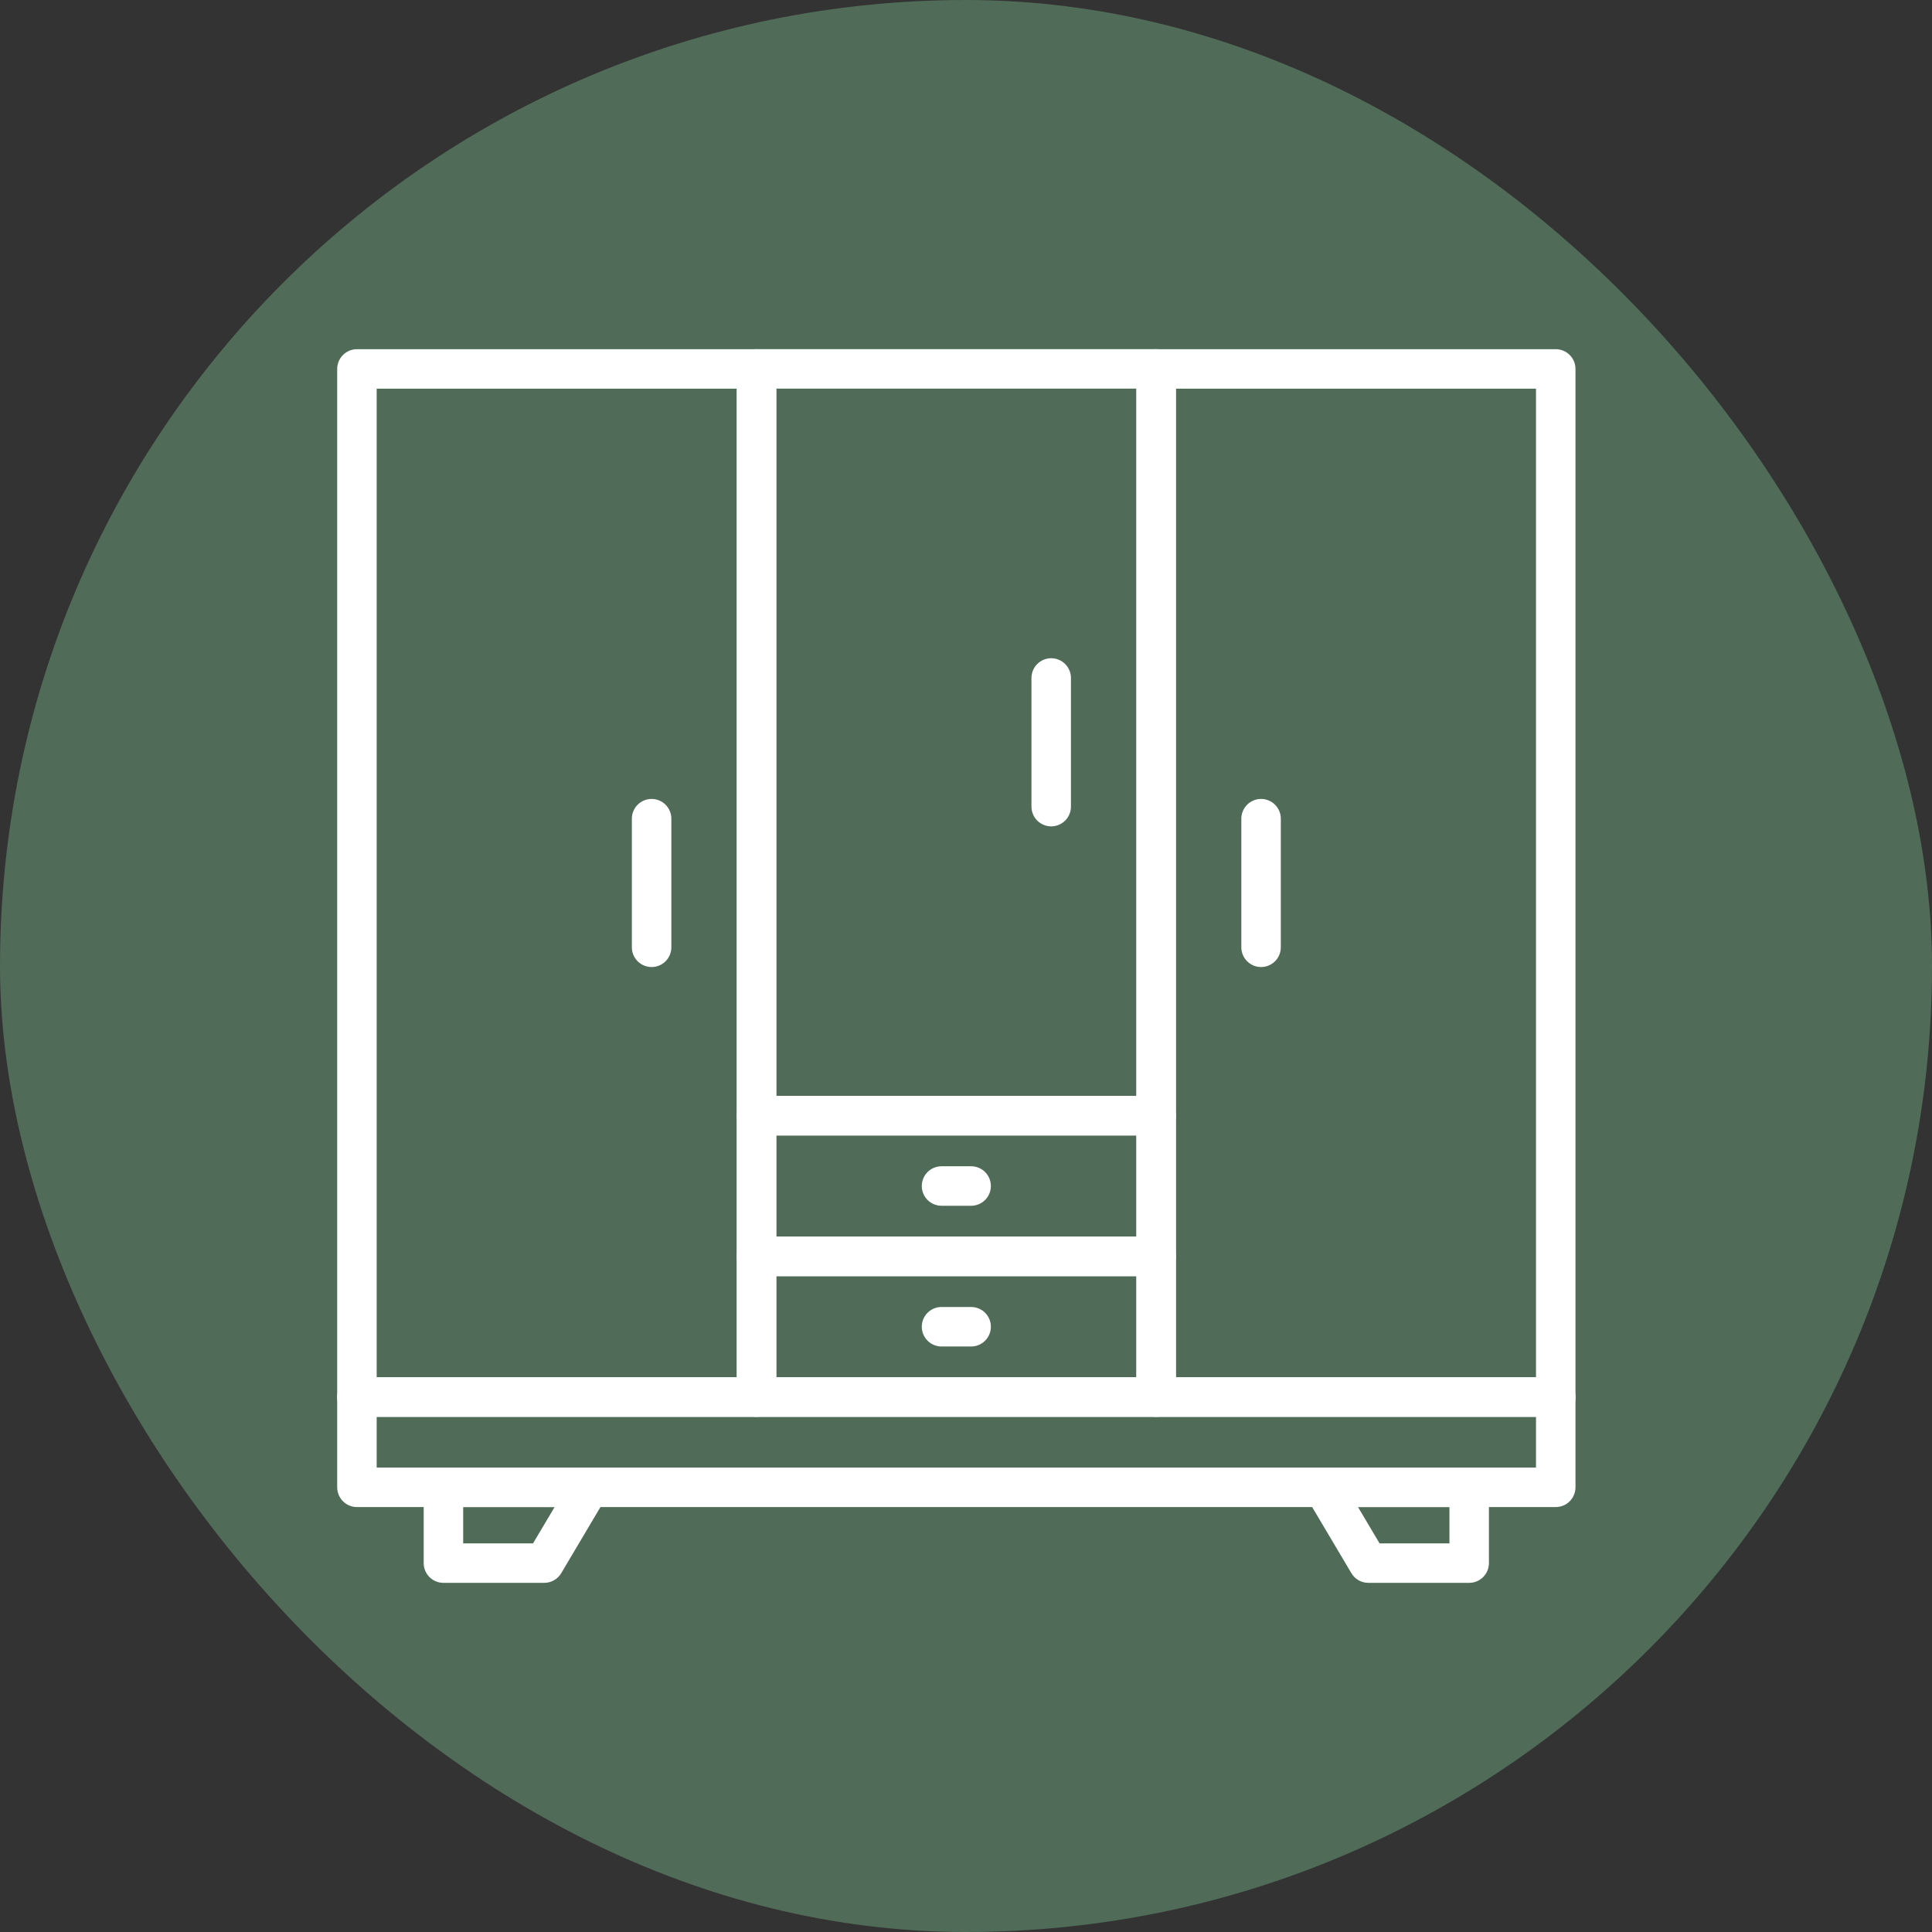<svg width="100" height="100" viewBox="0 0 100 100" fill="none" xmlns="http://www.w3.org/2000/svg">
<rect x="0" y="0" width="100" height="100" fill="#333333" stroke="none"/>
<rect width="100" height="100" rx="50" fill="#506B58"/>
<path d="M39.158 73.335H18.475C18.204 73.335 17.944 73.228 17.753 73.036C17.561 72.844 17.453 72.584 17.453 72.313V19.096C17.453 18.825 17.561 18.565 17.753 18.374C17.944 18.182 18.204 18.074 18.475 18.074H39.158C39.429 18.074 39.689 18.182 39.881 18.374C40.072 18.565 40.18 18.825 40.18 19.096V72.313C40.18 72.584 40.072 72.844 39.881 73.036C39.689 73.228 39.429 73.335 39.158 73.335ZM19.497 71.291H38.136V20.118H19.497V71.291Z" fill="white"/>
<path d="M59.843 58.77H39.159C38.888 58.77 38.628 58.663 38.436 58.471C38.244 58.279 38.137 58.02 38.137 57.748V19.094C38.137 18.823 38.244 18.563 38.436 18.372C38.628 18.18 38.888 18.072 39.159 18.072H59.843C60.114 18.072 60.373 18.18 60.565 18.372C60.757 18.563 60.864 18.823 60.864 19.094V57.748C60.864 58.02 60.757 58.279 60.565 58.471C60.373 58.663 60.114 58.77 59.843 58.77ZM40.181 56.727H58.821V20.116H40.181V56.727Z" fill="white"/>
<path d="M80.525 73.335H59.842C59.571 73.335 59.311 73.228 59.12 73.036C58.928 72.844 58.82 72.584 58.82 72.313V19.096C58.82 18.825 58.928 18.565 59.12 18.374C59.311 18.182 59.571 18.074 59.842 18.074H80.525C80.796 18.074 81.056 18.182 81.248 18.374C81.44 18.565 81.547 18.825 81.547 19.096V72.313C81.547 72.584 81.44 72.844 81.248 73.036C81.056 73.228 80.796 73.335 80.525 73.335ZM60.864 71.291H79.503V20.118H60.864V71.291Z" fill="white"/>
<path d="M59.843 73.335H39.159C38.888 73.335 38.628 73.228 38.436 73.036C38.244 72.844 38.137 72.584 38.137 72.313V65.031C38.137 64.76 38.244 64.5 38.436 64.308C38.628 64.117 38.888 64.009 39.159 64.009H59.843C60.114 64.009 60.373 64.117 60.565 64.308C60.757 64.5 60.864 64.76 60.864 65.031V72.313C60.864 72.584 60.757 72.844 60.565 73.036C60.373 73.228 60.114 73.335 59.843 73.335ZM40.181 71.291H58.821V66.053H40.181V71.291Z" fill="white"/>
<path d="M59.843 66.053H39.159C38.888 66.053 38.628 65.945 38.436 65.754C38.244 65.562 38.137 65.302 38.137 65.031V57.749C38.137 57.477 38.244 57.218 38.436 57.026C38.628 56.834 38.888 56.727 39.159 56.727H59.843C60.114 56.727 60.373 56.834 60.565 57.026C60.757 57.218 60.864 57.477 60.864 57.749V65.031C60.864 65.302 60.757 65.562 60.565 65.754C60.373 65.945 60.114 66.053 59.843 66.053ZM40.181 64.009H58.821V58.771H40.181V64.009Z" fill="white"/>
<path d="M50.266 62.41H48.733C48.462 62.41 48.202 62.302 48.01 62.11C47.819 61.919 47.711 61.659 47.711 61.388C47.711 61.117 47.819 60.857 48.01 60.665C48.202 60.473 48.462 60.366 48.733 60.366H50.266C50.537 60.366 50.797 60.473 50.989 60.665C51.18 60.857 51.288 61.117 51.288 61.388C51.288 61.659 51.18 61.919 50.989 62.11C50.797 62.302 50.537 62.41 50.266 62.41ZM50.266 69.694H48.733C48.462 69.694 48.202 69.586 48.01 69.394C47.819 69.203 47.711 68.943 47.711 68.672C47.711 68.4 47.819 68.141 48.01 67.949C48.202 67.757 48.462 67.65 48.733 67.65H50.266C50.537 67.65 50.797 67.757 50.989 67.949C51.18 68.141 51.288 68.4 51.288 68.672C51.288 68.943 51.18 69.203 50.989 69.394C50.797 69.586 50.537 69.694 50.266 69.694ZM54.41 42.773C54.139 42.773 53.879 42.665 53.687 42.473C53.496 42.282 53.388 42.022 53.388 41.751V35.092C53.388 34.821 53.496 34.561 53.687 34.37C53.879 34.178 54.139 34.07 54.41 34.07C54.681 34.07 54.941 34.178 55.133 34.37C55.324 34.561 55.432 34.821 55.432 35.092V41.751C55.432 42.022 55.324 42.282 55.133 42.473C54.941 42.665 54.681 42.773 54.41 42.773ZM33.727 50.054C33.456 50.054 33.196 49.946 33.004 49.754C32.813 49.563 32.705 49.303 32.705 49.032V42.375C32.705 42.104 32.813 41.844 33.004 41.652C33.196 41.461 33.456 41.353 33.727 41.353C33.998 41.353 34.258 41.461 34.45 41.652C34.641 41.844 34.749 42.104 34.749 42.375V49.032C34.749 49.303 34.641 49.563 34.45 49.754C34.258 49.946 33.998 50.054 33.727 50.054ZM65.273 50.054C65.002 50.054 64.742 49.946 64.551 49.754C64.359 49.563 64.251 49.303 64.251 49.032V42.375C64.251 42.104 64.359 41.844 64.551 41.652C64.742 41.461 65.002 41.353 65.273 41.353C65.544 41.353 65.804 41.461 65.996 41.652C66.188 41.844 66.295 42.104 66.295 42.375V49.032C66.295 49.303 66.188 49.563 65.996 49.754C65.804 49.946 65.544 50.054 65.273 50.054ZM80.525 78.005H18.475C18.204 78.005 17.944 77.898 17.753 77.706C17.561 77.514 17.453 77.254 17.453 76.983V72.311C17.453 72.04 17.561 71.78 17.753 71.589C17.944 71.397 18.204 71.289 18.475 71.289H80.525C80.796 71.289 81.056 71.397 81.248 71.589C81.439 71.78 81.547 72.04 81.547 72.311V76.983C81.547 77.254 81.439 77.514 81.248 77.706C81.056 77.898 80.796 78.005 80.525 78.005ZM19.497 75.961H79.503V73.333H19.497V75.961Z" fill="white"/>
<path d="M28.173 81.928H22.952C22.681 81.928 22.421 81.82 22.229 81.629C22.037 81.437 21.93 81.177 21.93 80.906V76.984C21.93 76.713 22.037 76.453 22.229 76.261C22.421 76.07 22.681 75.962 22.952 75.962H30.5C30.68 75.963 30.857 76.011 31.012 76.102C31.168 76.192 31.297 76.323 31.386 76.479C31.474 76.636 31.52 76.813 31.519 76.994C31.517 77.174 31.468 77.35 31.376 77.505L29.049 81.428C28.958 81.58 28.83 81.706 28.677 81.794C28.523 81.881 28.349 81.928 28.173 81.928ZM23.974 79.884H27.59L28.706 78.006H23.974V79.884ZM76.045 81.928H70.824C70.647 81.928 70.473 81.881 70.32 81.794C70.166 81.706 70.038 81.58 69.948 81.428L67.62 77.505C67.528 77.35 67.479 77.174 67.478 76.994C67.476 76.813 67.522 76.636 67.611 76.479C67.7 76.323 67.828 76.192 67.984 76.102C68.139 76.011 68.316 75.963 68.496 75.962H76.045C76.316 75.962 76.576 76.07 76.767 76.261C76.959 76.453 77.067 76.713 77.067 76.984V80.906C77.067 81.177 76.959 81.437 76.767 81.629C76.576 81.82 76.316 81.928 76.045 81.928ZM71.406 79.884H75.023V78.006H70.291L71.406 79.884Z" fill="white"/>
</svg>
